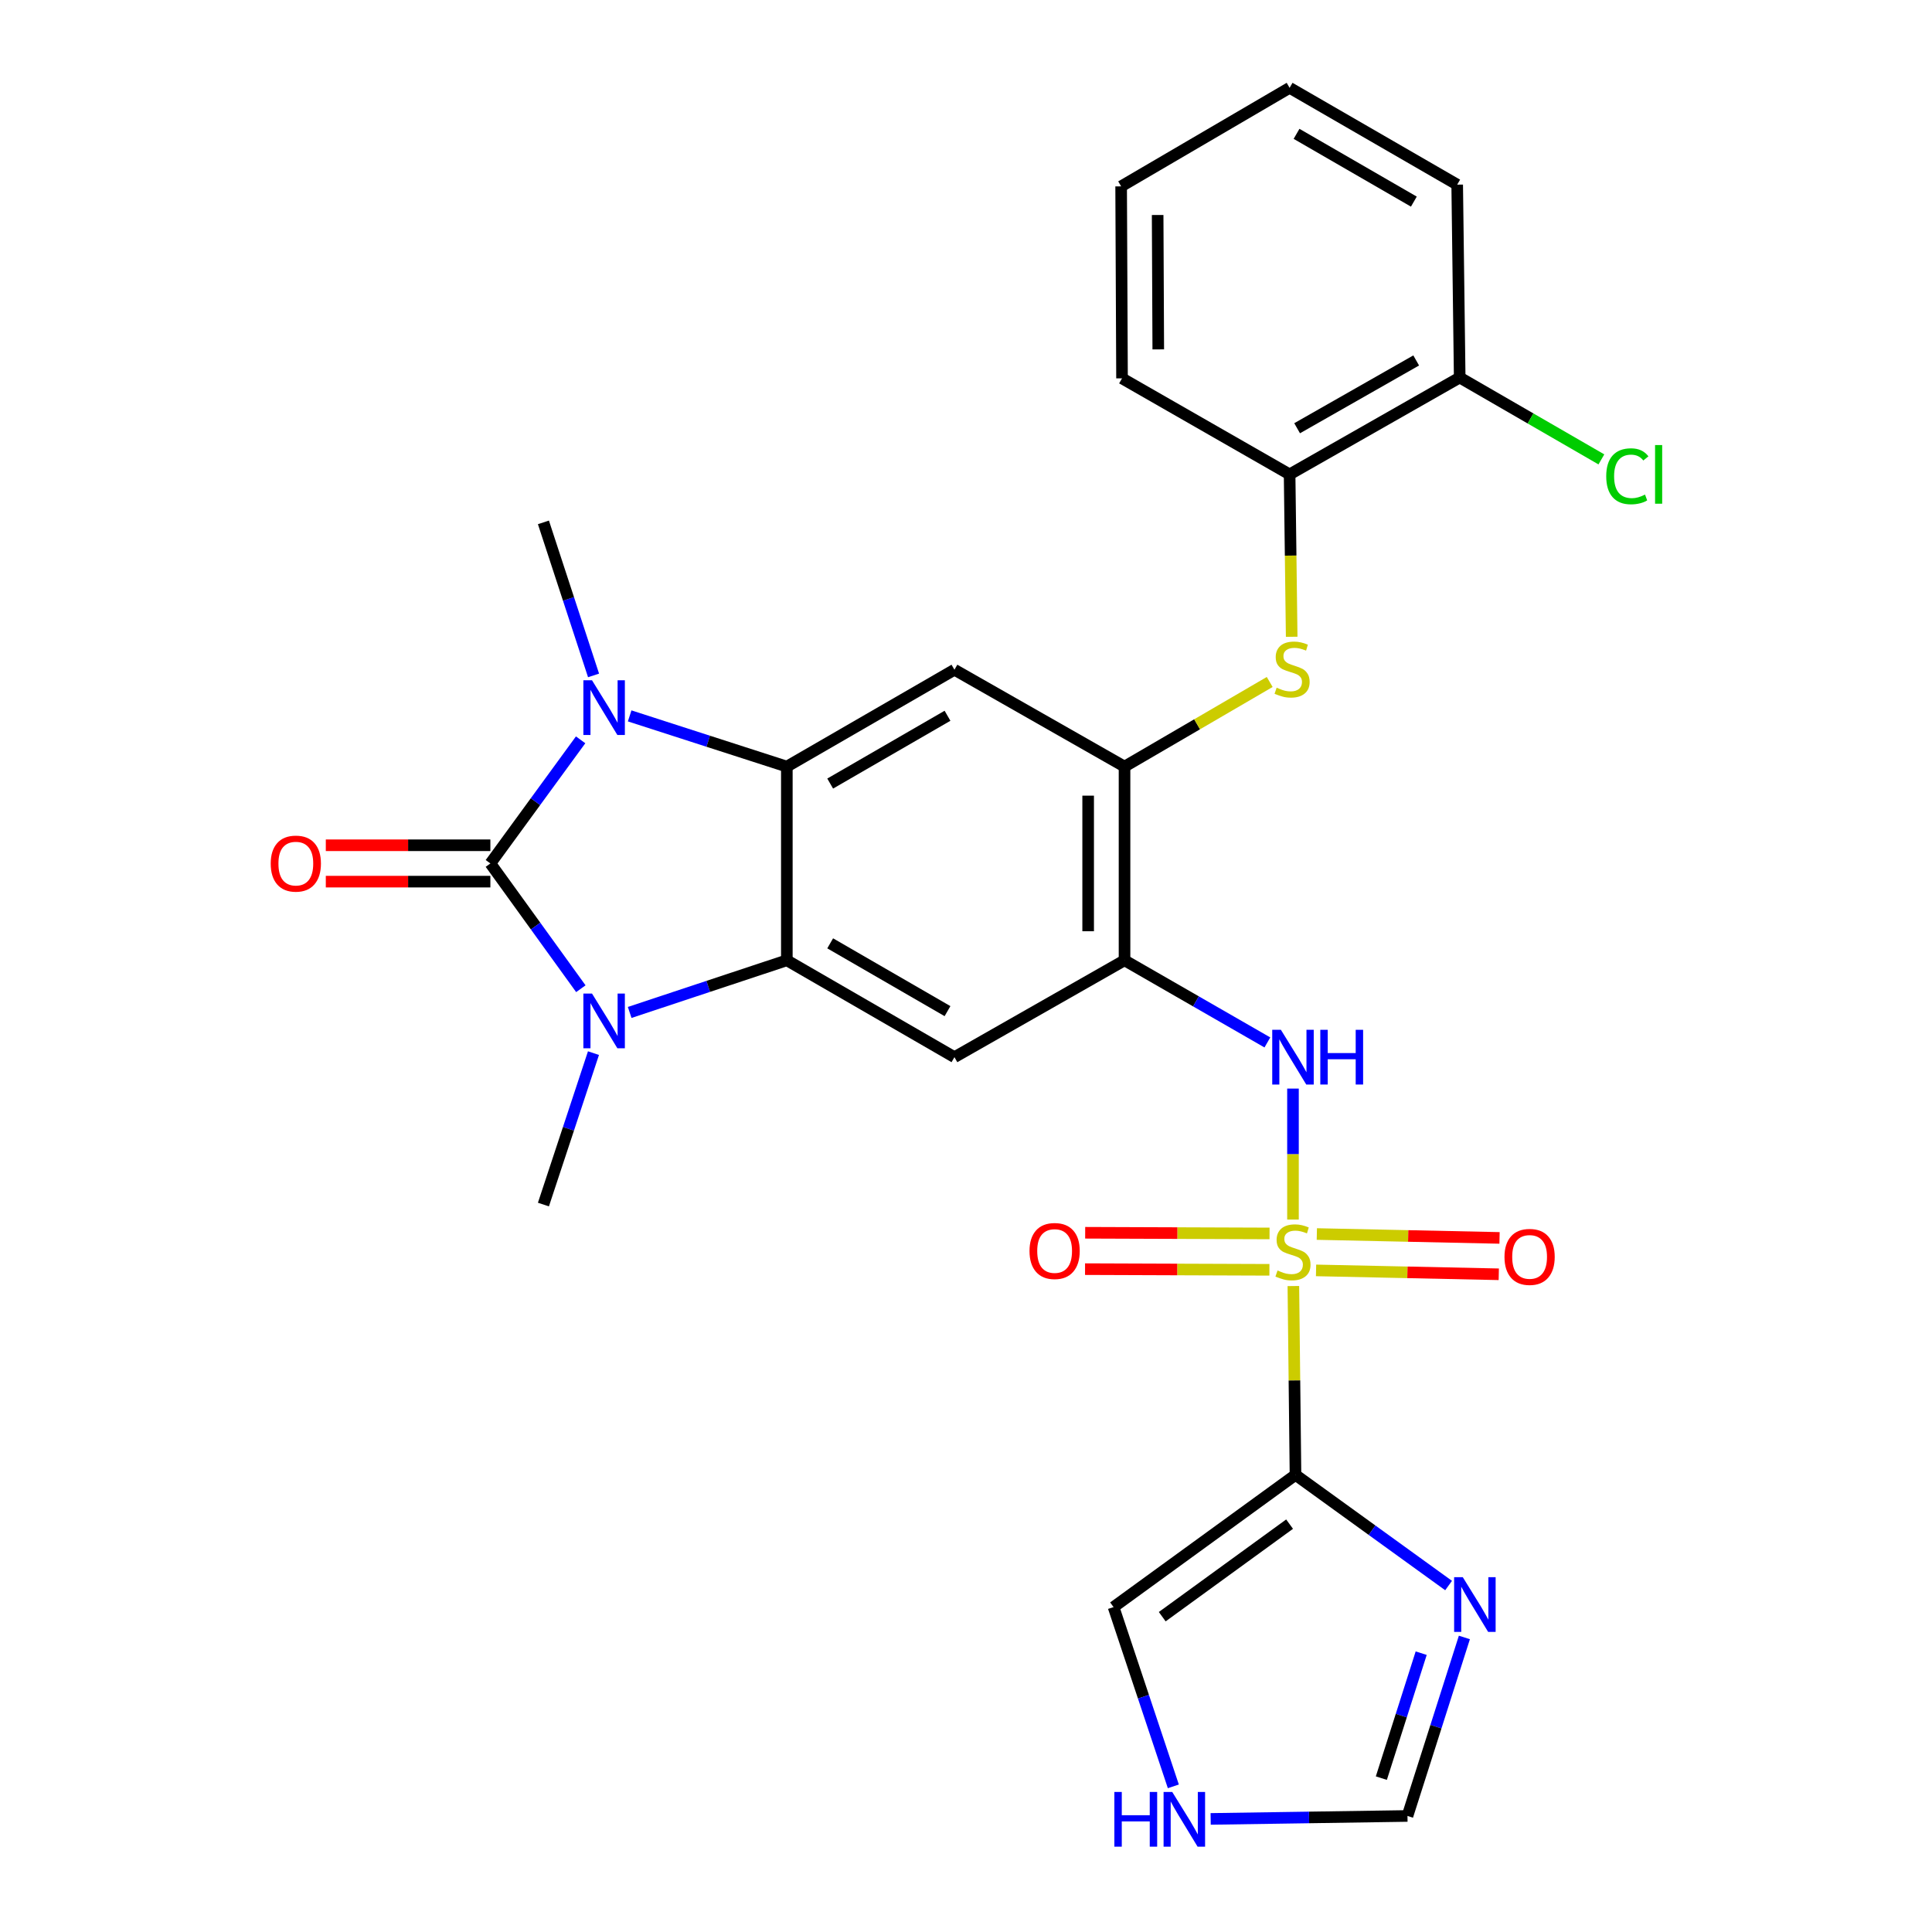 <?xml version='1.0' encoding='iso-8859-1'?>
<svg version='1.1' baseProfile='full'
              xmlns='http://www.w3.org/2000/svg'
                      xmlns:rdkit='http://www.rdkit.org/xml'
                      xmlns:xlink='http://www.w3.org/1999/xlink'
                  xml:space='preserve'
width='1000px' height='1000px' viewBox='0 0 1000 1000'>
<!-- END OF HEADER -->
<rect style='opacity:1.0;fill:#FFFFFF;stroke:none' width='1000' height='1000' x='0' y='0'> </rect>
<path class='bond-3' d='M 669.446,665.651 L 669.994,714.521' style='fill:none;fill-rule:evenodd;stroke:#CCCC00;stroke-width:6px;stroke-linecap:butt;stroke-linejoin:miter;stroke-opacity:1' />
<path class='bond-3' d='M 669.994,714.521 L 670.543,763.391' style='fill:none;fill-rule:evenodd;stroke:#000000;stroke-width:6px;stroke-linecap:butt;stroke-linejoin:miter;stroke-opacity:1' />
<path class='bond-7' d='M 669.246,631.246 L 669.246,597.347' style='fill:none;fill-rule:evenodd;stroke:#CCCC00;stroke-width:6px;stroke-linecap:butt;stroke-linejoin:miter;stroke-opacity:1' />
<path class='bond-7' d='M 669.246,597.347 L 669.246,563.449' style='fill:none;fill-rule:evenodd;stroke:#0000FF;stroke-width:6px;stroke-linecap:butt;stroke-linejoin:miter;stroke-opacity:1' />
<path class='bond-15' d='M 681.189,657.554 L 728.475,658.56' style='fill:none;fill-rule:evenodd;stroke:#CCCC00;stroke-width:6px;stroke-linecap:butt;stroke-linejoin:miter;stroke-opacity:1' />
<path class='bond-15' d='M 728.475,658.56 L 775.762,659.565' style='fill:none;fill-rule:evenodd;stroke:#FF0000;stroke-width:6px;stroke-linecap:butt;stroke-linejoin:miter;stroke-opacity:1' />
<path class='bond-15' d='M 681.589,638.729 L 728.876,639.734' style='fill:none;fill-rule:evenodd;stroke:#CCCC00;stroke-width:6px;stroke-linecap:butt;stroke-linejoin:miter;stroke-opacity:1' />
<path class='bond-15' d='M 728.876,639.734 L 776.163,640.74' style='fill:none;fill-rule:evenodd;stroke:#FF0000;stroke-width:6px;stroke-linecap:butt;stroke-linejoin:miter;stroke-opacity:1' />
<path class='bond-16' d='M 657.116,638.424 L 609.401,638.25' style='fill:none;fill-rule:evenodd;stroke:#CCCC00;stroke-width:6px;stroke-linecap:butt;stroke-linejoin:miter;stroke-opacity:1' />
<path class='bond-16' d='M 609.401,638.25 L 561.686,638.076' style='fill:none;fill-rule:evenodd;stroke:#FF0000;stroke-width:6px;stroke-linecap:butt;stroke-linejoin:miter;stroke-opacity:1' />
<path class='bond-16' d='M 657.047,657.253 L 609.332,657.079' style='fill:none;fill-rule:evenodd;stroke:#CCCC00;stroke-width:6px;stroke-linecap:butt;stroke-linejoin:miter;stroke-opacity:1' />
<path class='bond-16' d='M 609.332,657.079 L 561.617,656.905' style='fill:none;fill-rule:evenodd;stroke:#FF0000;stroke-width:6px;stroke-linecap:butt;stroke-linejoin:miter;stroke-opacity:1' />
<path class='bond-0' d='M 253.815,446.92 L 277.231,479.339' style='fill:none;fill-rule:evenodd;stroke:#000000;stroke-width:6px;stroke-linecap:butt;stroke-linejoin:miter;stroke-opacity:1' />
<path class='bond-0' d='M 277.231,479.339 L 300.646,511.757' style='fill:none;fill-rule:evenodd;stroke:#0000FF;stroke-width:6px;stroke-linecap:butt;stroke-linejoin:miter;stroke-opacity:1' />
<path class='bond-19' d='M 253.815,437.505 L 211.226,437.505' style='fill:none;fill-rule:evenodd;stroke:#000000;stroke-width:6px;stroke-linecap:butt;stroke-linejoin:miter;stroke-opacity:1' />
<path class='bond-19' d='M 211.226,437.505 L 168.637,437.505' style='fill:none;fill-rule:evenodd;stroke:#FF0000;stroke-width:6px;stroke-linecap:butt;stroke-linejoin:miter;stroke-opacity:1' />
<path class='bond-19' d='M 253.815,456.335 L 211.226,456.335' style='fill:none;fill-rule:evenodd;stroke:#000000;stroke-width:6px;stroke-linecap:butt;stroke-linejoin:miter;stroke-opacity:1' />
<path class='bond-19' d='M 211.226,456.335 L 168.637,456.335' style='fill:none;fill-rule:evenodd;stroke:#FF0000;stroke-width:6px;stroke-linecap:butt;stroke-linejoin:miter;stroke-opacity:1' />
<path class='bond-30' d='M 253.815,446.92 L 277.172,414.927' style='fill:none;fill-rule:evenodd;stroke:#000000;stroke-width:6px;stroke-linecap:butt;stroke-linejoin:miter;stroke-opacity:1' />
<path class='bond-30' d='M 277.172,414.927 L 300.529,382.934' style='fill:none;fill-rule:evenodd;stroke:#0000FF;stroke-width:6px;stroke-linecap:butt;stroke-linejoin:miter;stroke-opacity:1' />
<path class='bond-1' d='M 325.92,524.04 L 366.593,510.544' style='fill:none;fill-rule:evenodd;stroke:#0000FF;stroke-width:6px;stroke-linecap:butt;stroke-linejoin:miter;stroke-opacity:1' />
<path class='bond-1' d='M 366.593,510.544 L 407.265,497.048' style='fill:none;fill-rule:evenodd;stroke:#000000;stroke-width:6px;stroke-linecap:butt;stroke-linejoin:miter;stroke-opacity:1' />
<path class='bond-22' d='M 307.182,545.093 L 294.228,584.286' style='fill:none;fill-rule:evenodd;stroke:#0000FF;stroke-width:6px;stroke-linecap:butt;stroke-linejoin:miter;stroke-opacity:1' />
<path class='bond-22' d='M 294.228,584.286 L 281.275,623.478' style='fill:none;fill-rule:evenodd;stroke:#000000;stroke-width:6px;stroke-linecap:butt;stroke-linejoin:miter;stroke-opacity:1' />
<path class='bond-2' d='M 325.913,370.544 L 366.589,383.668' style='fill:none;fill-rule:evenodd;stroke:#0000FF;stroke-width:6px;stroke-linecap:butt;stroke-linejoin:miter;stroke-opacity:1' />
<path class='bond-2' d='M 366.589,383.668 L 407.265,396.792' style='fill:none;fill-rule:evenodd;stroke:#000000;stroke-width:6px;stroke-linecap:butt;stroke-linejoin:miter;stroke-opacity:1' />
<path class='bond-21' d='M 307.224,349.595 L 294.249,309.989' style='fill:none;fill-rule:evenodd;stroke:#0000FF;stroke-width:6px;stroke-linecap:butt;stroke-linejoin:miter;stroke-opacity:1' />
<path class='bond-21' d='M 294.249,309.989 L 281.275,270.383' style='fill:none;fill-rule:evenodd;stroke:#000000;stroke-width:6px;stroke-linecap:butt;stroke-linejoin:miter;stroke-opacity:1' />
<path class='bond-9' d='M 670.543,763.391 L 710.166,792.033' style='fill:none;fill-rule:evenodd;stroke:#000000;stroke-width:6px;stroke-linecap:butt;stroke-linejoin:miter;stroke-opacity:1' />
<path class='bond-9' d='M 710.166,792.033 L 749.789,820.674' style='fill:none;fill-rule:evenodd;stroke:#0000FF;stroke-width:6px;stroke-linecap:butt;stroke-linejoin:miter;stroke-opacity:1' />
<path class='bond-14' d='M 670.543,763.391 L 576.375,831.826' style='fill:none;fill-rule:evenodd;stroke:#000000;stroke-width:6px;stroke-linecap:butt;stroke-linejoin:miter;stroke-opacity:1' />
<path class='bond-14' d='M 667.488,788.889 L 601.57,836.793' style='fill:none;fill-rule:evenodd;stroke:#000000;stroke-width:6px;stroke-linecap:butt;stroke-linejoin:miter;stroke-opacity:1' />
<path class='bond-4' d='M 407.265,497.048 L 494.017,547.187' style='fill:none;fill-rule:evenodd;stroke:#000000;stroke-width:6px;stroke-linecap:butt;stroke-linejoin:miter;stroke-opacity:1' />
<path class='bond-4' d='M 429.7,488.267 L 490.426,523.364' style='fill:none;fill-rule:evenodd;stroke:#000000;stroke-width:6px;stroke-linecap:butt;stroke-linejoin:miter;stroke-opacity:1' />
<path class='bond-29' d='M 407.265,497.048 L 407.265,396.792' style='fill:none;fill-rule:evenodd;stroke:#000000;stroke-width:6px;stroke-linecap:butt;stroke-linejoin:miter;stroke-opacity:1' />
<path class='bond-5' d='M 407.265,396.792 L 494.017,346.653' style='fill:none;fill-rule:evenodd;stroke:#000000;stroke-width:6px;stroke-linecap:butt;stroke-linejoin:miter;stroke-opacity:1' />
<path class='bond-5' d='M 429.7,405.574 L 490.426,370.476' style='fill:none;fill-rule:evenodd;stroke:#000000;stroke-width:6px;stroke-linecap:butt;stroke-linejoin:miter;stroke-opacity:1' />
<path class='bond-6' d='M 582.055,497.048 L 619.023,518.307' style='fill:none;fill-rule:evenodd;stroke:#000000;stroke-width:6px;stroke-linecap:butt;stroke-linejoin:miter;stroke-opacity:1' />
<path class='bond-6' d='M 619.023,518.307 L 655.992,539.565' style='fill:none;fill-rule:evenodd;stroke:#0000FF;stroke-width:6px;stroke-linecap:butt;stroke-linejoin:miter;stroke-opacity:1' />
<path class='bond-8' d='M 582.055,497.048 L 494.017,547.187' style='fill:none;fill-rule:evenodd;stroke:#000000;stroke-width:6px;stroke-linecap:butt;stroke-linejoin:miter;stroke-opacity:1' />
<path class='bond-11' d='M 582.055,497.048 L 582.055,396.792' style='fill:none;fill-rule:evenodd;stroke:#000000;stroke-width:6px;stroke-linecap:butt;stroke-linejoin:miter;stroke-opacity:1' />
<path class='bond-11' d='M 563.226,482.01 L 563.226,411.83' style='fill:none;fill-rule:evenodd;stroke:#000000;stroke-width:6px;stroke-linecap:butt;stroke-linejoin:miter;stroke-opacity:1' />
<path class='bond-13' d='M 757.964,847.54 L 743.235,893.739' style='fill:none;fill-rule:evenodd;stroke:#0000FF;stroke-width:6px;stroke-linecap:butt;stroke-linejoin:miter;stroke-opacity:1' />
<path class='bond-13' d='M 743.235,893.739 L 728.507,939.939' style='fill:none;fill-rule:evenodd;stroke:#000000;stroke-width:6px;stroke-linecap:butt;stroke-linejoin:miter;stroke-opacity:1' />
<path class='bond-13' d='M 735.605,855.68 L 725.295,888.02' style='fill:none;fill-rule:evenodd;stroke:#0000FF;stroke-width:6px;stroke-linecap:butt;stroke-linejoin:miter;stroke-opacity:1' />
<path class='bond-13' d='M 725.295,888.02 L 714.985,920.36' style='fill:none;fill-rule:evenodd;stroke:#000000;stroke-width:6px;stroke-linecap:butt;stroke-linejoin:miter;stroke-opacity:1' />
<path class='bond-10' d='M 494.017,346.653 L 582.055,396.792' style='fill:none;fill-rule:evenodd;stroke:#000000;stroke-width:6px;stroke-linecap:butt;stroke-linejoin:miter;stroke-opacity:1' />
<path class='bond-12' d='M 582.055,396.792 L 619.626,374.891' style='fill:none;fill-rule:evenodd;stroke:#000000;stroke-width:6px;stroke-linecap:butt;stroke-linejoin:miter;stroke-opacity:1' />
<path class='bond-12' d='M 619.626,374.891 L 657.196,352.991' style='fill:none;fill-rule:evenodd;stroke:#CCCC00;stroke-width:6px;stroke-linecap:butt;stroke-linejoin:miter;stroke-opacity:1' />
<path class='bond-18' d='M 668.573,329.597 L 668.036,287.568' style='fill:none;fill-rule:evenodd;stroke:#CCCC00;stroke-width:6px;stroke-linecap:butt;stroke-linejoin:miter;stroke-opacity:1' />
<path class='bond-18' d='M 668.036,287.568 L 667.499,245.539' style='fill:none;fill-rule:evenodd;stroke:#000000;stroke-width:6px;stroke-linecap:butt;stroke-linejoin:miter;stroke-opacity:1' />
<path class='bond-28' d='M 728.507,939.939 L 677.572,940.705' style='fill:none;fill-rule:evenodd;stroke:#000000;stroke-width:6px;stroke-linecap:butt;stroke-linejoin:miter;stroke-opacity:1' />
<path class='bond-28' d='M 677.572,940.705 L 626.637,941.47' style='fill:none;fill-rule:evenodd;stroke:#0000FF;stroke-width:6px;stroke-linecap:butt;stroke-linejoin:miter;stroke-opacity:1' />
<path class='bond-17' d='M 576.375,831.826 L 591.848,878.223' style='fill:none;fill-rule:evenodd;stroke:#000000;stroke-width:6px;stroke-linecap:butt;stroke-linejoin:miter;stroke-opacity:1' />
<path class='bond-17' d='M 591.848,878.223 L 607.321,924.62' style='fill:none;fill-rule:evenodd;stroke:#0000FF;stroke-width:6px;stroke-linecap:butt;stroke-linejoin:miter;stroke-opacity:1' />
<path class='bond-20' d='M 667.499,245.539 L 755.537,195.41' style='fill:none;fill-rule:evenodd;stroke:#000000;stroke-width:6px;stroke-linecap:butt;stroke-linejoin:miter;stroke-opacity:1' />
<path class='bond-20' d='M 671.388,221.657 L 733.015,186.567' style='fill:none;fill-rule:evenodd;stroke:#000000;stroke-width:6px;stroke-linecap:butt;stroke-linejoin:miter;stroke-opacity:1' />
<path class='bond-24' d='M 667.499,245.539 L 580.758,195.839' style='fill:none;fill-rule:evenodd;stroke:#000000;stroke-width:6px;stroke-linecap:butt;stroke-linejoin:miter;stroke-opacity:1' />
<path class='bond-23' d='M 755.537,195.41 L 792.206,216.596' style='fill:none;fill-rule:evenodd;stroke:#000000;stroke-width:6px;stroke-linecap:butt;stroke-linejoin:miter;stroke-opacity:1' />
<path class='bond-23' d='M 792.206,216.596 L 828.875,237.782' style='fill:none;fill-rule:evenodd;stroke:#00CC00;stroke-width:6px;stroke-linecap:butt;stroke-linejoin:miter;stroke-opacity:1' />
<path class='bond-25' d='M 755.537,195.41 L 754.24,95.572' style='fill:none;fill-rule:evenodd;stroke:#000000;stroke-width:6px;stroke-linecap:butt;stroke-linejoin:miter;stroke-opacity:1' />
<path class='bond-26' d='M 580.758,195.839 L 580.298,96.462' style='fill:none;fill-rule:evenodd;stroke:#000000;stroke-width:6px;stroke-linecap:butt;stroke-linejoin:miter;stroke-opacity:1' />
<path class='bond-26' d='M 599.518,180.845 L 599.196,111.281' style='fill:none;fill-rule:evenodd;stroke:#000000;stroke-width:6px;stroke-linecap:butt;stroke-linejoin:miter;stroke-opacity:1' />
<path class='bond-31' d='M 754.24,95.572 L 667.499,45.455' style='fill:none;fill-rule:evenodd;stroke:#000000;stroke-width:6px;stroke-linecap:butt;stroke-linejoin:miter;stroke-opacity:1' />
<path class='bond-31' d='M 731.809,104.358 L 671.09,69.276' style='fill:none;fill-rule:evenodd;stroke:#000000;stroke-width:6px;stroke-linecap:butt;stroke-linejoin:miter;stroke-opacity:1' />
<path class='bond-27' d='M 580.298,96.462 L 667.499,45.455' style='fill:none;fill-rule:evenodd;stroke:#000000;stroke-width:6px;stroke-linecap:butt;stroke-linejoin:miter;stroke-opacity:1' />
<path  class='atom-0' d='M 661.246 657.603
Q 661.566 657.723, 662.886 658.283
Q 664.206 658.843, 665.646 659.203
Q 667.126 659.523, 668.566 659.523
Q 671.246 659.523, 672.806 658.243
Q 674.366 656.923, 674.366 654.643
Q 674.366 653.083, 673.566 652.123
Q 672.806 651.163, 671.606 650.643
Q 670.406 650.123, 668.406 649.523
Q 665.886 648.763, 664.366 648.043
Q 662.886 647.323, 661.806 645.803
Q 660.766 644.283, 660.766 641.723
Q 660.766 638.163, 663.166 635.963
Q 665.606 633.763, 670.406 633.763
Q 673.686 633.763, 677.406 635.323
L 676.486 638.403
Q 673.086 637.003, 670.526 637.003
Q 667.766 637.003, 666.246 638.163
Q 664.726 639.283, 664.766 641.243
Q 664.766 642.763, 665.526 643.683
Q 666.326 644.603, 667.446 645.123
Q 668.606 645.643, 670.526 646.243
Q 673.086 647.043, 674.606 647.843
Q 676.126 648.643, 677.206 650.283
Q 678.326 651.883, 678.326 654.643
Q 678.326 658.563, 675.686 660.683
Q 673.086 662.763, 668.726 662.763
Q 666.206 662.763, 664.286 662.203
Q 662.406 661.683, 660.166 660.763
L 661.246 657.603
' fill='#CCCC00'/>
<path  class='atom-2' d='M 306.429 514.271
L 315.709 529.271
Q 316.629 530.751, 318.109 533.431
Q 319.589 536.111, 319.669 536.271
L 319.669 514.271
L 323.429 514.271
L 323.429 542.591
L 319.549 542.591
L 309.589 526.191
Q 308.429 524.271, 307.189 522.071
Q 305.989 519.871, 305.629 519.191
L 305.629 542.591
L 301.949 542.591
L 301.949 514.271
L 306.429 514.271
' fill='#0000FF'/>
<path  class='atom-3' d='M 306.429 352.118
L 315.709 367.118
Q 316.629 368.598, 318.109 371.278
Q 319.589 373.958, 319.669 374.118
L 319.669 352.118
L 323.429 352.118
L 323.429 380.438
L 319.549 380.438
L 309.589 364.038
Q 308.429 362.118, 307.189 359.918
Q 305.989 357.718, 305.629 357.038
L 305.629 380.438
L 301.949 380.438
L 301.949 352.118
L 306.429 352.118
' fill='#0000FF'/>
<path  class='atom-8' d='M 662.986 533.027
L 672.266 548.027
Q 673.186 549.507, 674.666 552.187
Q 676.146 554.867, 676.226 555.027
L 676.226 533.027
L 679.986 533.027
L 679.986 561.347
L 676.106 561.347
L 666.146 544.947
Q 664.986 543.027, 663.746 540.827
Q 662.546 538.627, 662.186 537.947
L 662.186 561.347
L 658.506 561.347
L 658.506 533.027
L 662.986 533.027
' fill='#0000FF'/>
<path  class='atom-8' d='M 683.386 533.027
L 687.226 533.027
L 687.226 545.067
L 701.706 545.067
L 701.706 533.027
L 705.546 533.027
L 705.546 561.347
L 701.706 561.347
L 701.706 548.267
L 687.226 548.267
L 687.226 561.347
L 683.386 561.347
L 683.386 533.027
' fill='#0000FF'/>
<path  class='atom-10' d='M 757.134 816.348
L 766.414 831.348
Q 767.334 832.828, 768.814 835.508
Q 770.294 838.188, 770.374 838.348
L 770.374 816.348
L 774.134 816.348
L 774.134 844.668
L 770.254 844.668
L 760.294 828.268
Q 759.134 826.348, 757.894 824.148
Q 756.694 821.948, 756.334 821.268
L 756.334 844.668
L 752.654 844.668
L 752.654 816.348
L 757.134 816.348
' fill='#0000FF'/>
<path  class='atom-13' d='M 660.786 355.955
Q 661.106 356.075, 662.426 356.635
Q 663.746 357.195, 665.186 357.555
Q 666.666 357.875, 668.106 357.875
Q 670.786 357.875, 672.346 356.595
Q 673.906 355.275, 673.906 352.995
Q 673.906 351.435, 673.106 350.475
Q 672.346 349.515, 671.146 348.995
Q 669.946 348.475, 667.946 347.875
Q 665.426 347.115, 663.906 346.395
Q 662.426 345.675, 661.346 344.155
Q 660.306 342.635, 660.306 340.075
Q 660.306 336.515, 662.706 334.315
Q 665.146 332.115, 669.946 332.115
Q 673.226 332.115, 676.946 333.675
L 676.026 336.755
Q 672.626 335.355, 670.066 335.355
Q 667.306 335.355, 665.786 336.515
Q 664.266 337.635, 664.306 339.595
Q 664.306 341.115, 665.066 342.035
Q 665.866 342.955, 666.986 343.475
Q 668.146 343.995, 670.066 344.595
Q 672.626 345.395, 674.146 346.195
Q 675.666 346.995, 676.746 348.635
Q 677.866 350.235, 677.866 352.995
Q 677.866 356.915, 675.226 359.035
Q 672.626 361.115, 668.266 361.115
Q 665.746 361.115, 663.826 360.555
Q 661.946 360.035, 659.706 359.115
L 660.786 355.955
' fill='#CCCC00'/>
<path  class='atom-16' d='M 778.721 650.568
Q 778.721 643.768, 782.081 639.968
Q 785.441 636.168, 791.721 636.168
Q 798.001 636.168, 801.361 639.968
Q 804.721 643.768, 804.721 650.568
Q 804.721 657.448, 801.321 661.368
Q 797.921 665.248, 791.721 665.248
Q 785.481 665.248, 782.081 661.368
Q 778.721 657.488, 778.721 650.568
M 791.721 662.048
Q 796.041 662.048, 798.361 659.168
Q 800.721 656.248, 800.721 650.568
Q 800.721 645.008, 798.361 642.208
Q 796.041 639.368, 791.721 639.368
Q 787.401 639.368, 785.041 642.168
Q 782.721 644.968, 782.721 650.568
Q 782.721 656.288, 785.041 659.168
Q 787.401 662.048, 791.721 662.048
' fill='#FF0000'/>
<path  class='atom-17' d='M 532.871 647.513
Q 532.871 640.713, 536.231 636.913
Q 539.591 633.113, 545.871 633.113
Q 552.151 633.113, 555.511 636.913
Q 558.871 640.713, 558.871 647.513
Q 558.871 654.393, 555.471 658.313
Q 552.071 662.193, 545.871 662.193
Q 539.631 662.193, 536.231 658.313
Q 532.871 654.433, 532.871 647.513
M 545.871 658.993
Q 550.191 658.993, 552.511 656.113
Q 554.871 653.193, 554.871 647.513
Q 554.871 641.953, 552.511 639.153
Q 550.191 636.313, 545.871 636.313
Q 541.551 636.313, 539.191 639.113
Q 536.871 641.913, 536.871 647.513
Q 536.871 653.233, 539.191 656.113
Q 541.551 658.993, 545.871 658.993
' fill='#FF0000'/>
<path  class='atom-18' d='M 576.789 927.515
L 580.629 927.515
L 580.629 939.555
L 595.109 939.555
L 595.109 927.515
L 598.949 927.515
L 598.949 955.835
L 595.109 955.835
L 595.109 942.755
L 580.629 942.755
L 580.629 955.835
L 576.789 955.835
L 576.789 927.515
' fill='#0000FF'/>
<path  class='atom-18' d='M 606.749 927.515
L 616.029 942.515
Q 616.949 943.995, 618.429 946.675
Q 619.909 949.355, 619.989 949.515
L 619.989 927.515
L 623.749 927.515
L 623.749 955.835
L 619.869 955.835
L 609.909 939.435
Q 608.749 937.515, 607.509 935.315
Q 606.309 933.115, 605.949 932.435
L 605.949 955.835
L 602.269 955.835
L 602.269 927.515
L 606.749 927.515
' fill='#0000FF'/>
<path  class='atom-20' d='M 140.12 447
Q 140.12 440.2, 143.48 436.4
Q 146.84 432.6, 153.12 432.6
Q 159.4 432.6, 162.76 436.4
Q 166.12 440.2, 166.12 447
Q 166.12 453.88, 162.72 457.8
Q 159.32 461.68, 153.12 461.68
Q 146.88 461.68, 143.48 457.8
Q 140.12 453.92, 140.12 447
M 153.12 458.48
Q 157.44 458.48, 159.76 455.6
Q 162.12 452.68, 162.12 447
Q 162.12 441.44, 159.76 438.64
Q 157.44 435.8, 153.12 435.8
Q 148.8 435.8, 146.44 438.6
Q 144.12 441.4, 144.12 447
Q 144.12 452.72, 146.44 455.6
Q 148.8 458.48, 153.12 458.48
' fill='#FF0000'/>
<path  class='atom-24' d='M 831.38 246.519
Q 831.38 239.479, 834.66 235.799
Q 837.98 232.079, 844.26 232.079
Q 850.1 232.079, 853.22 236.199
L 850.58 238.359
Q 848.3 235.359, 844.26 235.359
Q 839.98 235.359, 837.7 238.239
Q 835.46 241.079, 835.46 246.519
Q 835.46 252.119, 837.78 254.999
Q 840.14 257.879, 844.7 257.879
Q 847.82 257.879, 851.46 255.999
L 852.58 258.999
Q 851.1 259.959, 848.86 260.519
Q 846.62 261.079, 844.14 261.079
Q 837.98 261.079, 834.66 257.319
Q 831.38 253.559, 831.38 246.519
' fill='#00CC00'/>
<path  class='atom-24' d='M 856.66 230.359
L 860.34 230.359
L 860.34 260.719
L 856.66 260.719
L 856.66 230.359
' fill='#00CC00'/>
</svg>
